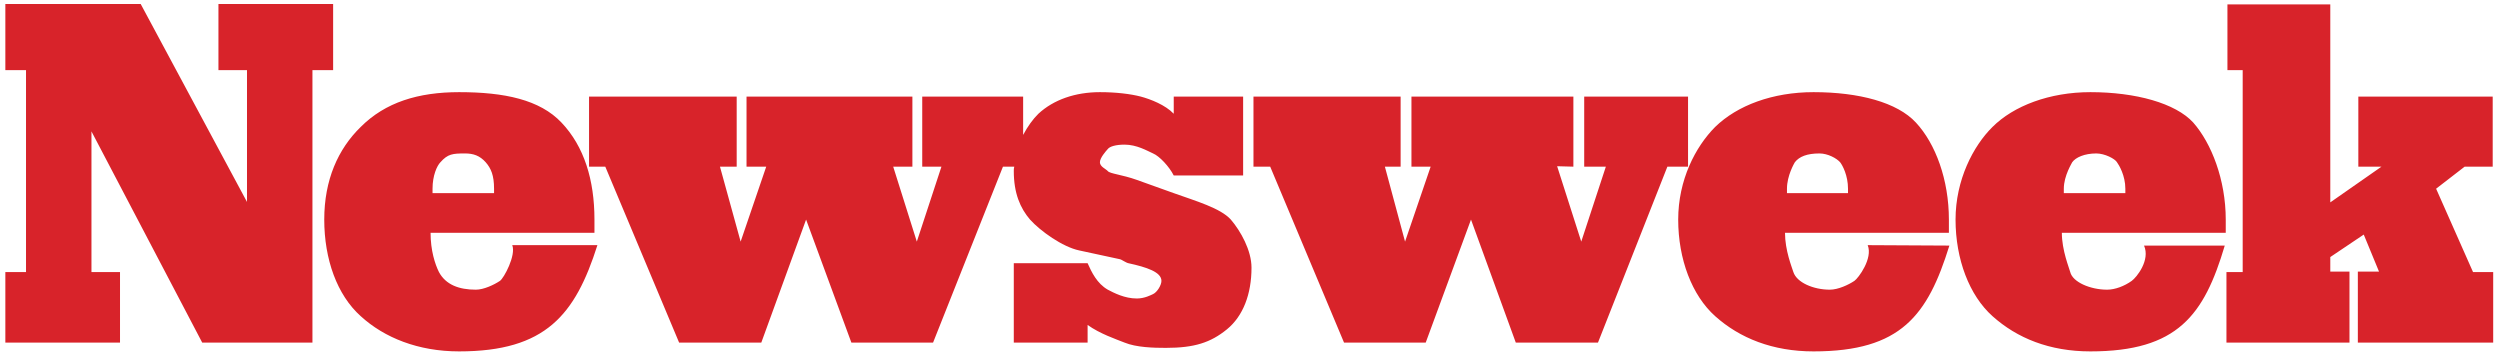 <?xml version="1.0" encoding="UTF-8"?>
<svg width="188px" height="27px" viewBox="0 0 188 27" version="1.1" xmlns="http://www.w3.org/2000/svg" xmlns:xlink="http://www.w3.org/1999/xlink">
    <!-- Generator: sketchtool 64 (101010) - https://sketch.com -->
    <title>4BE369EF-D563-40D7-BC43-30382B33F42B</title>
    <desc>Created with sketchtool.</desc>
    <g id="Page-1" stroke="none" stroke-width="1" fill="none" fill-rule="evenodd">
        <g id="UX-2248_Home-awards" transform="translate(-146, -4609)" fill="#D8232A">
            <g id="Group-2" transform="translate(95, 4550)">
                <g id="Newsweek" transform="translate(51, 59)">
                    <path d="M175.238,19.33 L175.238,20.424 L176.681,20.424 L176.681,25.762 L167.429,25.762 L167.429,20.457 L168.65,20.457 L168.65,5.272 L167.503,5.272 L167.503,0.332 L175.238,0.332 L175.238,15.219 L179.087,12.533 L177.347,12.533 L177.347,7.262 L187.451,7.262 L187.451,12.533 L185.341,12.533 L183.195,14.191 L185.971,20.457 L187.488,20.457 L187.488,25.762 L177.31,25.762 L177.31,20.424 L178.902,20.424 L177.754,17.639 L175.238,19.33 Z M161.232,18.468 L167.302,18.468 C165.748,23.707 163.749,26.425 157.198,26.425 C154.126,26.425 151.683,25.431 149.833,23.773 C148.093,22.215 147.057,19.496 147.057,16.512 C147.057,13.528 148.39,10.975 149.833,9.549 C151.424,7.958 154.126,6.93 157.198,6.93 C160.603,6.93 163.601,7.759 164.933,9.218 C166.303,10.776 167.376,13.528 167.376,16.512 C167.376,16.843 167.376,16.843 167.376,17.175 L167.376,17.507 L155.051,17.507 C155.051,18.833 155.607,20.159 155.681,20.457 C155.866,21.22 157.198,21.784 158.456,21.784 C159.048,21.784 159.752,21.519 160.307,21.121 C160.677,20.855 161.713,19.562 161.232,18.468 Z M155.199,14.523 L159.826,14.523 L159.826,14.191 C159.826,13.196 159.345,12.401 159.197,12.202 C159.048,11.937 158.271,11.539 157.642,11.539 C156.754,11.539 156.088,11.837 155.829,12.202 C155.829,12.235 155.199,13.196 155.199,14.191 L155.199,14.523 Z M146.594,18.468 C144.965,23.707 142.967,26.425 136.379,26.425 C133.307,26.425 130.827,25.431 128.977,23.773 C127.237,22.215 126.201,19.496 126.201,16.512 C126.201,13.528 127.496,11.041 128.977,9.549 C130.642,7.924 133.307,6.93 136.379,6.93 C139.784,6.93 142.671,7.693 144.077,9.218 C145.558,10.809 146.557,13.528 146.557,16.512 C146.557,16.843 146.557,16.843 146.557,17.175 L146.557,17.507 L134.232,17.507 C134.232,18.833 134.75,20.093 134.861,20.457 C135.12,21.253 136.379,21.784 137.6,21.784 C138.229,21.784 139.007,21.419 139.451,21.121 C139.747,20.922 140.857,19.43 140.45,18.435 L146.594,18.468 Z M134.38,14.523 L138.97,14.523 L138.97,14.191 C138.97,13.196 138.562,12.434 138.377,12.202 C138.118,11.904 137.452,11.539 136.823,11.539 C135.898,11.539 135.305,11.771 134.972,12.202 C134.935,12.268 134.38,13.196 134.38,14.191 L134.38,14.523 Z M101.071,25.762 L95.519,12.533 L94.261,12.533 L94.261,7.262 L105.327,7.262 L105.327,12.533 L104.143,12.533 L105.66,18.17 L107.585,12.533 L106.141,12.533 L106.141,7.262 L118.318,7.262 L118.318,12.533 L117.096,12.5 L118.91,18.17 L120.76,12.533 L119.132,12.533 L119.132,7.262 L126.941,7.262 L126.941,12.533 L125.387,12.533 L120.168,25.762 L113.987,25.762 L110.619,16.512 L107.214,25.762 L101.071,25.762 Z M76.273,12.533 L75.422,12.533 L70.167,25.762 L64.023,25.762 L60.618,16.512 L57.25,25.762 L51.069,25.762 L45.518,12.533 L44.296,12.533 L44.296,7.262 L55.399,7.262 L55.399,12.533 L54.141,12.533 L55.696,18.17 L57.62,12.533 L56.139,12.533 L56.139,7.262 L68.612,7.262 L68.612,12.533 L67.169,12.533 L68.945,18.17 L70.796,12.533 L69.352,12.533 L69.352,7.262 L76.94,7.262 L76.94,10.146 C77.273,9.516 77.68,8.953 78.087,8.555 C79.234,7.494 80.863,6.93 82.713,6.93 C83.935,6.93 85.008,7.063 85.785,7.262 C86.525,7.46 87.636,7.892 88.265,8.555 L88.265,7.262 L93.483,7.262 L93.483,13.196 L88.265,13.196 C87.932,12.533 87.192,11.738 86.711,11.539 C86.266,11.34 85.489,10.876 84.564,10.876 C83.935,10.876 83.454,11.008 83.306,11.207 C83.157,11.373 82.713,11.87 82.713,12.202 C82.713,12.533 83.157,12.699 83.306,12.865 C83.454,13.064 84.379,13.13 85.489,13.528 L88.265,14.523 C89.93,15.119 91.781,15.65 92.558,16.512 C93.298,17.374 94.113,18.833 94.113,20.126 C94.113,22.115 93.483,23.773 92.262,24.768 C91.041,25.762 89.819,26.16 87.673,26.16 C86.747,26.16 85.452,26.127 84.564,25.762 C83.898,25.497 82.713,25.099 81.788,24.436 L81.788,25.762 L76.237,25.762 L76.237,19.794 L81.788,19.794 C82.084,20.457 82.491,21.319 83.306,21.784 C83.749,22.016 84.564,22.447 85.489,22.447 C86.081,22.447 86.562,22.182 86.711,22.115 C87.007,21.983 87.34,21.452 87.34,21.121 C87.34,20.457 86.229,20.093 84.86,19.794 C84.675,19.761 84.305,19.496 84.231,19.496 L81.159,18.833 C79.901,18.568 78.235,17.374 77.458,16.512 C76.718,15.65 76.237,14.523 76.237,12.865 C76.237,12.666 76.237,12.732 76.273,12.533 Z M44.925,18.435 C43.26,23.674 41.039,26.425 34.525,26.425 C31.453,26.425 28.9,25.398 27.123,23.773 C25.347,22.182 24.384,19.496 24.384,16.512 C24.384,13.528 25.421,11.207 27.123,9.549 C28.974,7.693 31.453,6.93 34.525,6.93 C37.93,6.93 40.595,7.494 42.224,9.218 C43.926,11.008 44.703,13.528 44.703,16.512 C44.703,16.843 44.703,16.843 44.703,17.175 L44.703,17.507 L32.379,17.507 C32.379,18.833 32.712,19.861 33.008,20.457 C33.526,21.419 34.525,21.784 35.784,21.784 C36.376,21.784 37.153,21.419 37.597,21.121 C37.893,20.922 38.819,19.198 38.522,18.435 L44.925,18.435 Z M32.527,14.523 L37.153,14.523 L37.153,14.191 C37.153,13.196 36.931,12.666 36.524,12.202 C36.08,11.704 35.599,11.539 34.97,11.539 C34.044,11.539 33.674,11.572 33.119,12.202 C32.86,12.467 32.527,13.196 32.527,14.191 L32.527,14.523 Z M6.878,9.881 L6.878,20.457 L9.025,20.457 L9.025,25.762 L0.402,25.762 L0.402,20.457 L1.956,20.457 L1.956,5.272 L0.402,5.272 L0.402,0.299 L10.579,0.299 L18.574,15.186 L18.574,5.272 L16.427,5.272 L16.427,0.299 L25.051,0.299 L25.051,5.272 L23.496,5.272 L23.496,25.762 L15.206,25.762 L6.878,9.881 L6.878,9.881 Z" id="Fill-2"></path>
                </g>
            </g>
        </g>
    </g>
</svg>